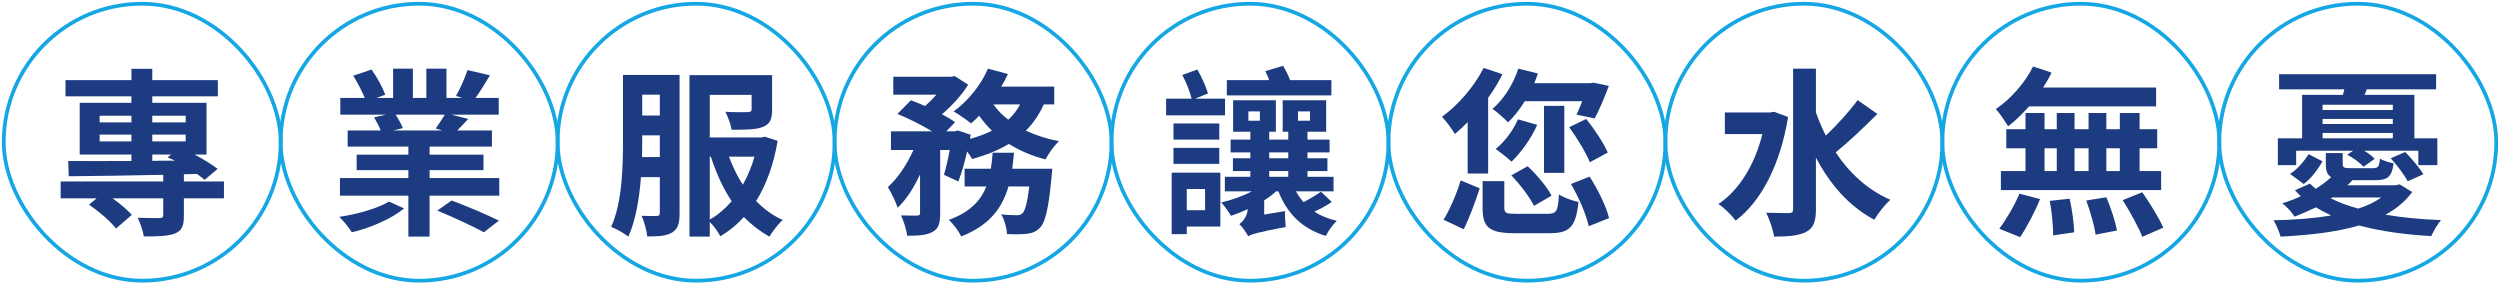 <svg width="668" height="76" viewBox="0 0 668 76" fill="none" xmlns="http://www.w3.org/2000/svg">
<rect x="1" y="1" width="74" height="74" rx="37" stroke="#15A6E4"/>
<path d="M40.688 41.288V42.968L46.736 42.92C46.064 42.632 45.392 42.296 44.768 42.056L45.728 41.288H40.688ZM26.624 37.784H35.12V35.96H26.624V37.784ZM26.624 30.92V32.696H35.12V30.92H26.624ZM49.616 30.92L40.688 30.92V32.696L49.616 32.696V30.92ZM40.688 37.784L49.616 37.784L49.616 35.96L40.688 35.96V37.784ZM59.84 48.488V53H49.136V57.656C49.136 60.296 48.656 61.64 46.688 62.408C44.768 63.128 42.08 63.176 38.432 63.176C38.192 61.64 37.472 59.624 36.8 58.184C39.104 58.28 41.84 58.28 42.608 58.28C43.376 58.232 43.616 58.088 43.616 57.464V53L30.08 53C32.096 54.44 34.112 56.12 35.216 57.416L30.992 61.064C29.6 59.192 26.384 56.456 23.792 54.68L25.808 53H16.208V48.488L43.616 48.488L43.616 46.712C34.16 46.904 25.088 47.048 18.368 47.096L18.224 43.016C22.736 43.064 28.64 43.016 35.12 43.016V41.288H21.296L21.296 27.464L35.12 27.464V25.736L17.504 25.736V21.416L35.12 21.416V18.392H40.688V21.416L58.208 21.416V25.736L40.688 25.736V27.464L55.184 27.464L55.184 41.288H51.968C54.368 42.536 56.624 43.976 58.16 45.128L54.656 48.056C54.08 47.576 53.408 47 52.64 46.472L49.136 46.568V48.488H59.84Z" fill="#1C3B80"/>
<rect x="75" y="1" width="74" height="74" rx="37" stroke="#15A6E4"/>
<path d="M103.936 53.864L107.968 55.688C104.704 58.424 98.944 60.92 94 62.072C93.28 60.872 91.792 59 90.64 57.944C95.44 57.272 101.008 55.64 103.936 53.864ZM116.848 56.264L120.688 53.576C124.576 55.016 130.24 57.416 133.312 58.952L129.28 62.072C126.496 60.488 120.88 57.944 116.848 56.264ZM118.864 30.632H105.712C106.48 31.832 107.248 33.224 107.632 34.232L105.04 34.856H118.144L116.416 34.328C117.184 33.224 118.192 31.784 118.864 30.632ZM114.784 47.576H133.408V52.28H114.784V63.224L109.12 63.224V52.28H90.832V47.576H109.12V45.464H95.296V41.336H109.12V39.176H92.896V34.856H101.728C101.296 33.752 100.576 32.408 99.952 31.352L103.168 30.632L90.928 30.632V26.168H97.456C96.736 24.344 95.488 22.04 94.384 20.216L99.28 18.584C100.72 20.6 102.304 23.48 102.928 25.304L100.624 26.168L105.04 26.168V18.344H110.32V26.168H113.92V18.344L119.296 18.344V26.168H123.568L121.84 25.64C122.944 23.72 124.24 20.792 124.912 18.728L130.912 20.12C129.568 22.328 128.272 24.488 127.072 26.168H133.264V30.632L120.592 30.632L125.104 31.784C124.048 32.936 123.04 33.992 122.176 34.856H131.44V39.176L114.784 39.176V41.336L129.184 41.336V45.464L114.784 45.464V47.576Z" fill="#1C3B80"/>
<rect x="149" y="1" width="74" height="74" rx="37" stroke="#15A6E4"/>
<path d="M171.552 41.96H176.304V36.152H171.6V37.448C171.6 38.888 171.6 40.376 171.552 41.96ZM176.304 25.304H171.6V30.872L176.304 30.872V25.304ZM181.584 20.024V56.936C181.584 59.576 181.2 61.112 179.616 62.12C178.128 63.032 176.064 63.176 172.944 63.176C172.8 61.688 172.128 59.096 171.408 57.656C173.136 57.752 174.912 57.704 175.488 57.704C176.064 57.704 176.304 57.512 176.304 56.84V47.336H171.264C170.832 52.952 169.872 58.856 167.904 63.224C166.896 62.408 164.544 61.064 163.296 60.632C166.272 54.104 166.464 44.456 166.464 37.448V20.024L181.584 20.024ZM189.648 41.864V58.664C191.808 57.464 193.728 55.784 195.504 53.768C193.152 50.264 191.376 46.232 189.936 41.864H189.648ZM201.6 41.864L194.784 41.864C195.744 44.504 196.992 47.048 198.48 49.352C199.776 47.096 200.832 44.552 201.6 41.864ZM204.384 36.536L207.792 37.64C206.688 44.12 204.72 49.4 202.032 53.72C204.096 55.832 206.496 57.608 209.136 58.76C207.984 59.816 206.4 61.832 205.584 63.224C203.088 61.832 200.784 60.056 198.768 57.992C196.944 60.008 194.832 61.736 192.48 63.128C191.904 62.024 190.704 60.344 189.648 59.288V63.224H184.224V20.072L206.304 20.072V29.336C206.304 31.832 205.776 33.176 203.76 33.944C201.888 34.664 199.152 34.664 195.504 34.664C195.264 33.176 194.496 31.256 193.824 29.864C196.224 30.008 199.056 30.008 199.824 29.96C200.592 29.912 200.832 29.768 200.832 29.192V25.352H189.648V36.728L203.52 36.728L204.384 36.536Z" fill="#1C3B80"/>
<rect x="223" y="1" width="74" height="74" rx="37" stroke="#15A6E4"/>
<path d="M270.464 45.08H281.168C281.168 45.08 281.072 46.568 280.976 47.24C280.208 55.544 279.344 59.24 277.952 60.776C276.896 61.88 275.888 62.264 274.448 62.456C273.248 62.6 271.28 62.648 269.072 62.552C269.024 60.968 268.4 58.76 267.536 57.272C269.264 57.464 270.896 57.512 271.664 57.512C272.336 57.512 272.72 57.416 273.2 56.984C273.872 56.36 274.496 54.296 275.024 49.832H269.456C267.824 55.544 264.416 60.2 256.832 63.176C256.208 61.832 254.72 59.816 253.52 58.76C259.28 56.648 262.064 53.576 263.552 49.832L257.744 49.832V45.08H264.752C264.992 43.688 265.136 42.296 265.232 40.808L270.944 40.808C270.8 42.248 270.656 43.688 270.464 45.08ZM272.576 27.896H265.424C266.48 29.384 267.824 30.776 269.408 31.976C270.704 30.824 271.76 29.432 272.576 27.896ZM281.696 27.896H278.912C277.664 30.632 276.08 32.936 274.112 34.904C276.752 36.152 279.728 37.112 282.944 37.736C281.696 38.888 280.112 41.144 279.344 42.584C275.696 41.672 272.432 40.232 269.552 38.456C266.72 40.184 263.408 41.48 259.76 42.488C259.472 41.96 258.992 41.24 258.416 40.472C257.744 43.448 256.928 46.328 256.064 48.488L252.224 46.712C252.752 44.936 253.328 42.536 253.76 40.088H251.216V56.984C251.216 59.576 250.832 61.112 249.152 61.976C247.52 62.888 245.36 62.984 242.384 62.984C242.24 61.4 241.472 59.096 240.752 57.56C242.528 57.608 244.448 57.608 245.072 57.608C245.648 57.56 245.84 57.464 245.84 56.888V46.616C244.16 50.168 242.144 53.384 239.84 55.496C239.36 53.864 238.112 51.512 237.248 49.976C239.888 47.624 242.384 43.88 244.064 40.088H238.064V35.096H249.056C246.368 33.464 242.768 31.64 239.792 30.44L243.392 26.792C244.544 27.224 245.888 27.752 247.184 28.328C248.24 27.416 249.296 26.36 250.208 25.304H238.688V20.504L254.192 20.504L255.056 20.312L258.704 22.616C257.072 25.304 254.384 28.232 251.696 30.536C253.088 31.256 254.288 31.976 255.2 32.648L252.848 35.096H255.152L255.92 34.856L259.376 36.008L259.184 37.112C261.296 36.536 263.312 35.816 265.04 34.904C263.792 33.704 262.64 32.36 261.632 30.92C260.912 31.688 260.192 32.36 259.472 32.984C258.368 32.072 256.16 30.536 254.816 29.768C258.56 27.08 262.112 22.76 263.984 18.344L269.312 19.784C268.784 20.936 268.208 22.04 267.536 23.144H281.696V27.896Z" fill="#1C3B80"/>
<rect x="297" y="1" width="74" height="74" rx="37" stroke="#15A6E4"/>
<path d="M355.744 21.416V25.496L327.808 25.496V21.416H339.136C338.8 20.552 338.464 19.688 338.08 19.016L342.832 17.576C343.552 18.776 344.272 20.168 344.704 21.416H355.744ZM327.328 26.36V30.824L311.584 30.824V26.36H318.4C317.968 24.584 316.96 21.992 315.904 20.024L319.936 18.584C321.088 20.552 322.288 23.288 322.768 24.968L319.36 26.36L327.328 26.36ZM325.792 32.984V37.304H313.552V32.984H325.792ZM313.552 43.784V39.512H325.792V43.784H313.552ZM322 50.504H317.104V56.168H322V50.504ZM326.08 46.136V60.536H317.104V62.552H313.072V46.136H326.08ZM339.136 45.704V47.24H344.224V45.704L339.136 45.704ZM339.136 40.712V42.296L344.224 42.296V40.712L339.136 40.712ZM333.568 29.768V32.264H336.64V29.768H333.568ZM346.816 29.768V32.264H350.032V29.768H346.816ZM352.96 51.224L355.84 53.96C354.448 54.968 352.768 55.832 351.184 56.552C352.912 57.656 354.88 58.472 357.184 59C356.128 60.008 354.832 61.832 354.256 63.032C347.872 61.112 343.888 56.984 341.584 51.128H340.96C340.048 51.992 338.944 52.808 337.792 53.528V57.32L343.36 56.408C343.312 57.704 343.408 59.528 343.552 60.632C335.872 62.12 334.384 62.6 333.52 63.128C333.088 62.264 331.936 60.584 331.168 59.912C331.984 59.24 333.232 57.944 333.424 55.88C331.936 56.552 330.448 57.176 328.912 57.656C328.384 56.744 327.088 54.872 326.32 54.104C329.152 53.432 332.032 52.424 334.48 51.128L327.28 51.128V47.24L334.096 47.24V45.704H329.44V42.296H334.096V40.712H328.816V37.304H334.096V35.192H329.488V26.792L340.912 26.792V35.192H339.136V37.304L344.224 37.304V35.192L342.736 35.192V26.792H354.352V35.192H349.36V37.304H355.264V40.712H349.36V42.296H354.688V45.704H349.36V47.24H356.32V51.128H346.288C346.864 52.184 347.536 53.144 348.304 54.008C349.984 53.144 351.808 52.04 352.96 51.224Z" fill="#1C3B80"/>
<rect x="371" y="1" width="74" height="74" rx="37" stroke="#15A6E4"/>
<path d="M422.784 27.032L407.424 27.032C406.08 29.24 404.544 31.16 402.96 32.696C402.048 31.736 400.032 29.912 398.784 29.096C401.808 26.552 404.352 22.472 405.696 18.344L410.928 19.64C410.64 20.504 410.304 21.368 409.968 22.232L424.992 22.232L425.808 22.088L429.888 22.952C428.736 25.976 427.296 29.48 426.096 31.64L421.248 30.632C421.728 29.624 422.256 28.376 422.784 27.032ZM419.28 33.992L423.84 31.784C426.096 34.568 428.496 38.264 429.6 40.76L424.8 43.352C423.792 40.808 421.392 36.872 419.28 33.992ZM414.576 52.28L409.872 55.016C408.816 52.76 406.176 49.304 403.824 46.856L408.192 44.408C410.592 46.664 413.376 49.928 414.576 52.28ZM405.6 31.88L410.736 33.368C409.152 37.016 406.368 40.808 403.872 43.208C402.912 42.248 400.8 40.616 399.648 39.8C402.048 37.88 404.352 34.808 405.6 31.88ZM417.984 28.28V46.184H412.56V28.28H417.984ZM392.16 46.376V32.648C391.008 33.8 389.856 34.856 388.752 35.816C388.08 34.664 386.352 32.264 385.296 31.208C389.616 28.088 393.888 23.144 396.432 18.152L401.472 19.832C400.368 21.992 399.12 24.104 397.632 26.12V46.376H392.16ZM391.104 61.256L385.728 58.712C387.456 55.88 389.28 51.656 390.288 48.2L395.376 50.312C394.272 53.72 392.64 58.232 391.104 61.256ZM405.216 57.128L413.568 57.128C415.872 57.128 416.304 56.504 416.544 51.944C417.792 52.808 420.24 53.672 421.776 53.96C421.056 60.68 419.424 62.312 414 62.312L404.736 62.312C397.92 62.312 396.144 60.728 396.144 55.592V48.392H401.952V55.448C401.952 56.984 402.432 57.128 405.216 57.128ZM419.76 49.16L424.752 47.192C426.96 50.648 429.216 55.16 429.936 58.28L424.512 60.44C423.888 57.464 421.872 52.76 419.76 49.16Z" fill="#1C3B80"/>
<rect x="445" y="1" width="74" height="74" rx="37" stroke="#15A6E4"/>
<path d="M474.032 29.864L477.776 31.256C475.664 44.216 470.48 53.912 463.76 58.952C462.8 57.608 460.544 55.352 459.152 54.536C464.672 50.792 468.8 44.216 470.912 35.816H460.88V30.056L472.976 30.056L474.032 29.864ZM496.352 26.744L501.632 30.44C498.08 33.992 493.904 37.976 490.496 40.712C494.144 46.232 499.04 50.744 505.088 53.384C503.696 54.632 501.776 57.032 500.816 58.712C494.048 55.112 488.96 49.256 485.216 42.104V55.88C485.216 59.192 484.592 60.872 482.672 61.928C480.8 62.936 477.92 63.224 474.032 63.224C473.792 61.448 472.784 58.568 471.92 56.84C474.56 56.936 477.104 56.936 478.016 56.936C478.832 56.936 479.12 56.648 479.12 55.832V18.344H485.216V30.056C485.984 32.216 486.848 34.232 487.856 36.248C490.88 33.368 494.192 29.72 496.352 26.744Z" fill="#1C3B80"/>
<rect x="519" y="1" width="74" height="74" rx="37" stroke="#15A6E4"/>
<path d="M566.416 45.704V39.608L562.816 39.608V45.704L566.416 45.704ZM546.304 39.608V45.704H549.568V39.608H546.304ZM558.064 39.608H554.32V45.704H558.064V39.608ZM576.4 39.608H571.696V45.704H577.456V50.792L534.64 50.792V45.704H541.216V39.608H536.08V34.52H541.216V30.2L546.304 30.2V34.52H549.568V30.2H554.32V34.52H558.064V30.2H562.816V34.52L566.416 34.52V30.2H571.696V34.52H576.4V39.608ZM576.112 28.424L542.176 28.424C540.352 30.44 538.48 32.312 536.56 33.752C535.936 32.696 534.304 30.2 533.296 29.144C537.232 26.456 541.024 22.232 543.232 17.768L548.176 19.4C547.552 20.744 546.784 22.04 545.92 23.384L576.112 23.384V28.424ZM539.776 63.368L534.208 61.112C535.936 58.856 538.24 55.016 539.584 51.752L545.104 53.192C543.76 56.552 541.552 60.728 539.776 63.368ZM547.696 53.672L553.024 53.096C553.648 55.976 554.176 59.768 554.224 62.072L548.608 62.888C548.608 60.584 548.272 56.648 547.696 53.672ZM557.44 53.576L562.816 52.712C564.016 55.496 565.216 59.192 565.648 61.592L559.936 62.696C559.648 60.392 558.544 56.552 557.44 53.576ZM567.184 53.48L572.416 51.368C574.432 54.248 576.88 58.232 578.032 60.824L572.416 63.272C571.456 60.776 569.152 56.6 567.184 53.48Z" fill="#1C3B80"/>
<rect x="593" y="1" width="74" height="74" rx="37" stroke="#15A6E4"/>
<path d="M620.592 35.528V36.968L639.36 36.968V35.528L620.592 35.528ZM639.36 27.992L620.592 27.992V29.384L639.36 29.384V27.992ZM639.36 33.128V31.784L620.592 31.784V33.128L639.36 33.128ZM613.536 40.28V44.12H608.64V36.968H615.12V25.352L626.016 25.352C626.16 24.872 626.304 24.344 626.4 23.864L608.976 23.864V19.832L650.928 19.832V23.864L632.4 23.864C632.256 24.392 632.016 24.872 631.776 25.352L645.12 25.352V36.968H651.264V44.12H646.176V40.28L631.68 40.28C632.832 40.952 633.936 41.768 634.512 42.44L631.536 44.552C630.576 43.496 628.704 42.104 627.168 41.336L628.752 40.28H613.536ZM638.784 42.296L642.672 40.616C644.4 42.392 646.512 44.84 647.52 46.568L643.344 48.44C642.48 46.808 640.512 44.12 638.784 42.296ZM615.552 49.16L611.904 46.472C613.872 45.224 615.696 43.064 616.848 41.192L620.592 43.112C619.344 45.176 617.664 47.624 615.552 49.16ZM623.088 52.76L622.8 53C624.96 54.104 627.456 55.016 630.144 55.736C632.496 54.968 634.56 54.008 636.288 52.76L623.088 52.76ZM641.184 49.256L644.544 51.32C642.672 53.816 640.272 55.832 637.392 57.368C641.952 58.136 646.944 58.616 652.224 58.808C651.312 59.864 650.208 61.832 649.632 63.08C642.576 62.696 636.096 61.784 630.336 60.248C624.144 62.072 616.896 62.84 609.36 63.224C609.024 61.928 608.208 60.056 607.488 58.856C612.912 58.76 618.192 58.376 622.896 57.56C621.456 56.888 620.064 56.168 618.816 55.4C617.04 56.264 615.12 57.08 613.104 57.896C612.432 56.744 610.896 55.064 609.792 54.344C611.616 53.768 613.296 53.144 614.784 52.424C614.256 51.944 613.728 51.368 613.2 50.84L617.232 49.064C617.712 49.544 618.192 49.976 618.768 50.456C620.352 49.448 621.744 48.392 622.896 47.336C621.792 46.712 621.456 45.608 621.456 43.736V40.904H625.968V43.736C625.968 44.792 626.304 44.936 628.128 44.936H634.08C635.424 44.936 635.76 44.552 635.904 42.392C636.768 42.92 638.4 43.4 639.552 43.64C639.168 47.192 637.968 48.152 634.656 48.152H628.56C628.176 48.632 627.696 49.064 627.216 49.496L640.128 49.496L641.184 49.256Z" fill="#1C3B80"/>
</svg>
